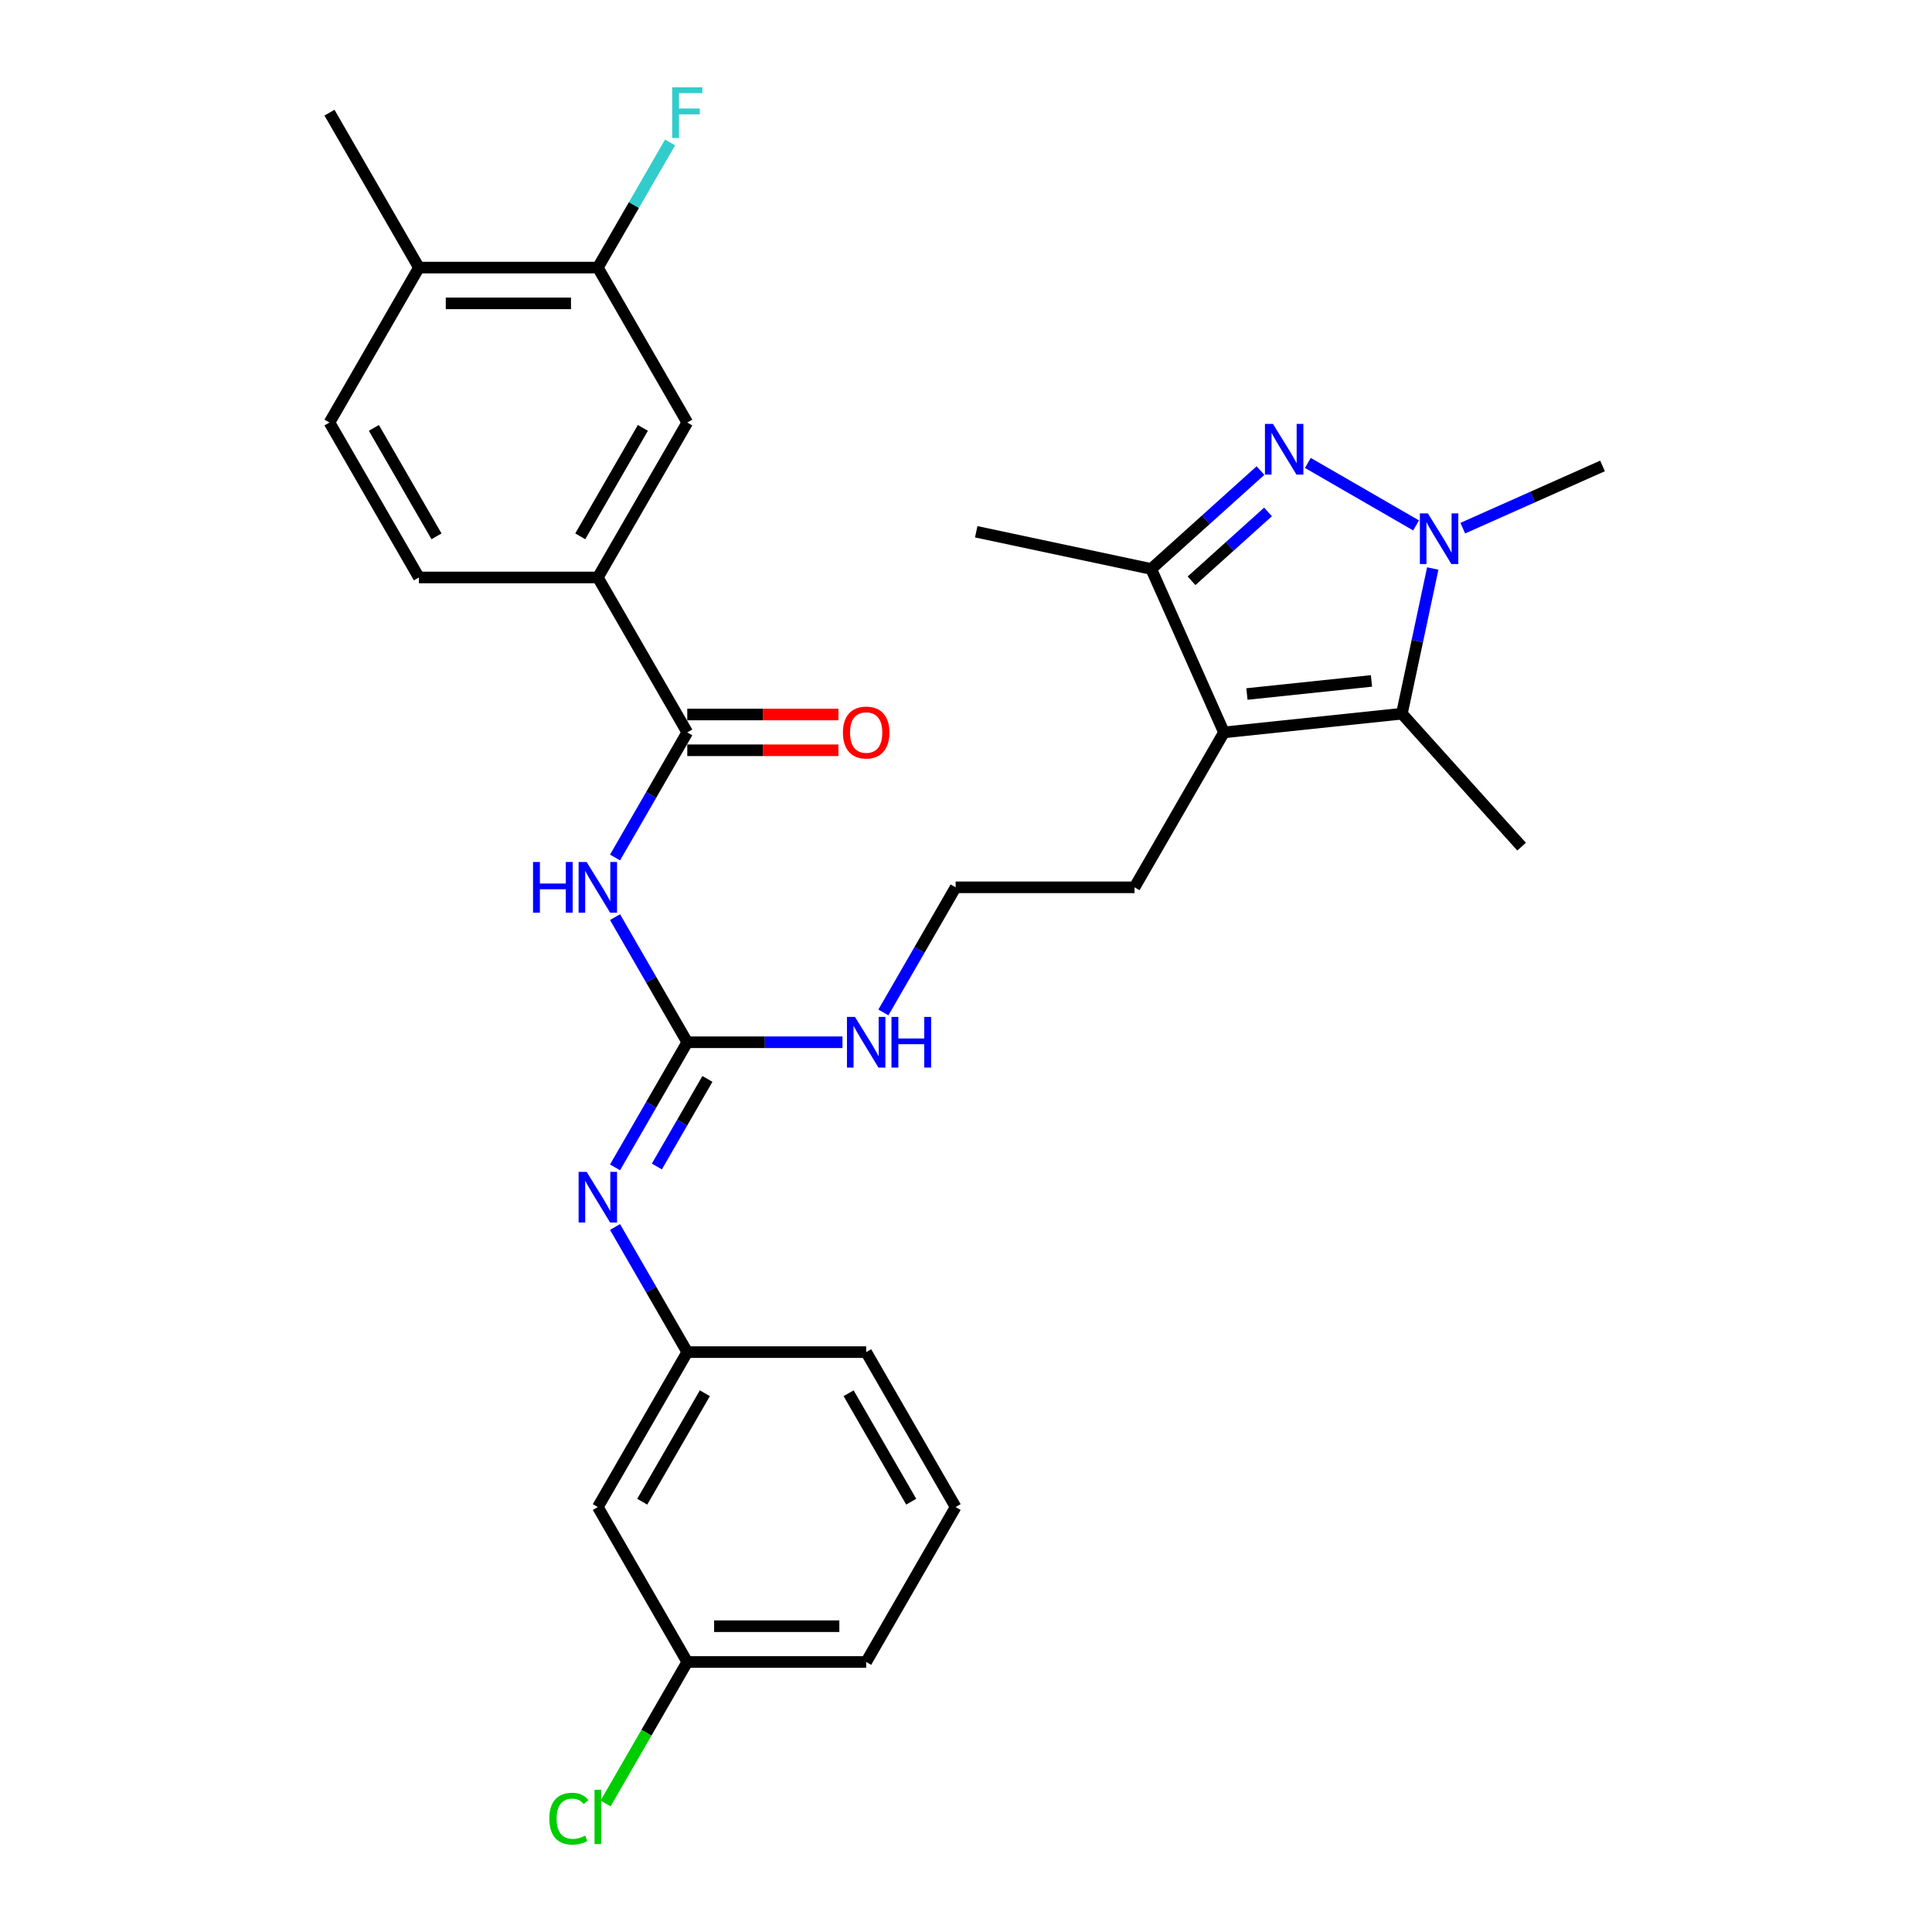 <?xml version='1.0' encoding='iso-8859-1'?>
<svg version='1.1' baseProfile='full'
              xmlns='http://www.w3.org/2000/svg'
                      xmlns:rdkit='http://www.rdkit.org/xml'
                      xmlns:xlink='http://www.w3.org/1999/xlink'
                  xml:space='preserve'
width='1000px' height='1000px' viewBox='0 0 1000 1000'>
<!-- END OF HEADER -->
<rect style='opacity:1.0;fill:#FFFFFF;stroke:none' width='1000' height='1000' x='0' y='0'> </rect>
<path class='bond-0' d='M 676.938,239.611 L 732.964,271.957' style='fill:none;fill-rule:evenodd;stroke:#0000FF;stroke-width:6px;stroke-linecap:butt;stroke-linejoin:miter;stroke-opacity:1' />
<path class='bond-4' d='M 652.418,243.571 L 624.141,269.032' style='fill:none;fill-rule:evenodd;stroke:#0000FF;stroke-width:6px;stroke-linecap:butt;stroke-linejoin:miter;stroke-opacity:1' />
<path class='bond-4' d='M 624.141,269.032 L 595.864,294.493' style='fill:none;fill-rule:evenodd;stroke:#000000;stroke-width:6px;stroke-linecap:butt;stroke-linejoin:miter;stroke-opacity:1' />
<path class='bond-4' d='M 656.327,264.972 L 636.533,282.795' style='fill:none;fill-rule:evenodd;stroke:#0000FF;stroke-width:6px;stroke-linecap:butt;stroke-linejoin:miter;stroke-opacity:1' />
<path class='bond-4' d='M 636.533,282.795 L 616.739,300.617' style='fill:none;fill-rule:evenodd;stroke:#000000;stroke-width:6px;stroke-linecap:butt;stroke-linejoin:miter;stroke-opacity:1' />
<path class='bond-2' d='M 741.591,294.258 L 733.604,331.832' style='fill:none;fill-rule:evenodd;stroke:#0000FF;stroke-width:6px;stroke-linecap:butt;stroke-linejoin:miter;stroke-opacity:1' />
<path class='bond-2' d='M 733.604,331.832 L 725.618,369.406' style='fill:none;fill-rule:evenodd;stroke:#000000;stroke-width:6px;stroke-linecap:butt;stroke-linejoin:miter;stroke-opacity:1' />
<path class='bond-21' d='M 757.13,273.373 L 793.296,257.271' style='fill:none;fill-rule:evenodd;stroke:#0000FF;stroke-width:6px;stroke-linecap:butt;stroke-linejoin:miter;stroke-opacity:1' />
<path class='bond-21' d='M 793.296,257.271 L 829.463,241.168' style='fill:none;fill-rule:evenodd;stroke:#000000;stroke-width:6px;stroke-linecap:butt;stroke-linejoin:miter;stroke-opacity:1' />
<path class='bond-1' d='M 633.527,379.085 L 595.864,294.493' style='fill:none;fill-rule:evenodd;stroke:#000000;stroke-width:6px;stroke-linecap:butt;stroke-linejoin:miter;stroke-opacity:1' />
<path class='bond-18' d='M 633.527,379.085 L 587.228,459.277' style='fill:none;fill-rule:evenodd;stroke:#000000;stroke-width:6px;stroke-linecap:butt;stroke-linejoin:miter;stroke-opacity:1' />
<path class='bond-30' d='M 633.527,379.085 L 725.618,369.406' style='fill:none;fill-rule:evenodd;stroke:#000000;stroke-width:6px;stroke-linecap:butt;stroke-linejoin:miter;stroke-opacity:1' />
<path class='bond-30' d='M 645.405,359.215 L 709.868,352.44' style='fill:none;fill-rule:evenodd;stroke:#000000;stroke-width:6px;stroke-linecap:butt;stroke-linejoin:miter;stroke-opacity:1' />
<path class='bond-22' d='M 725.618,369.406 L 787.578,438.22' style='fill:none;fill-rule:evenodd;stroke:#000000;stroke-width:6px;stroke-linecap:butt;stroke-linejoin:miter;stroke-opacity:1' />
<path class='bond-3' d='M 318.341,474.704 L 337.037,507.087' style='fill:none;fill-rule:evenodd;stroke:#0000FF;stroke-width:6px;stroke-linecap:butt;stroke-linejoin:miter;stroke-opacity:1' />
<path class='bond-3' d='M 337.037,507.087 L 355.733,539.469' style='fill:none;fill-rule:evenodd;stroke:#000000;stroke-width:6px;stroke-linecap:butt;stroke-linejoin:miter;stroke-opacity:1' />
<path class='bond-6' d='M 318.341,443.85 L 337.037,411.468' style='fill:none;fill-rule:evenodd;stroke:#0000FF;stroke-width:6px;stroke-linecap:butt;stroke-linejoin:miter;stroke-opacity:1' />
<path class='bond-6' d='M 337.037,411.468 L 355.733,379.085' style='fill:none;fill-rule:evenodd;stroke:#000000;stroke-width:6px;stroke-linecap:butt;stroke-linejoin:miter;stroke-opacity:1' />
<path class='bond-25' d='M 595.864,294.493 L 505.29,275.24' style='fill:none;fill-rule:evenodd;stroke:#000000;stroke-width:6px;stroke-linecap:butt;stroke-linejoin:miter;stroke-opacity:1' />
<path class='bond-5' d='M 355.733,539.469 L 395.902,539.469' style='fill:none;fill-rule:evenodd;stroke:#000000;stroke-width:6px;stroke-linecap:butt;stroke-linejoin:miter;stroke-opacity:1' />
<path class='bond-5' d='M 395.902,539.469 L 436.071,539.469' style='fill:none;fill-rule:evenodd;stroke:#0000FF;stroke-width:6px;stroke-linecap:butt;stroke-linejoin:miter;stroke-opacity:1' />
<path class='bond-7' d='M 355.733,539.469 L 337.037,571.852' style='fill:none;fill-rule:evenodd;stroke:#000000;stroke-width:6px;stroke-linecap:butt;stroke-linejoin:miter;stroke-opacity:1' />
<path class='bond-7' d='M 337.037,571.852 L 318.341,604.235' style='fill:none;fill-rule:evenodd;stroke:#0000FF;stroke-width:6px;stroke-linecap:butt;stroke-linejoin:miter;stroke-opacity:1' />
<path class='bond-7' d='M 366.163,558.444 L 353.076,581.112' style='fill:none;fill-rule:evenodd;stroke:#000000;stroke-width:6px;stroke-linecap:butt;stroke-linejoin:miter;stroke-opacity:1' />
<path class='bond-7' d='M 353.076,581.112 L 339.988,603.78' style='fill:none;fill-rule:evenodd;stroke:#0000FF;stroke-width:6px;stroke-linecap:butt;stroke-linejoin:miter;stroke-opacity:1' />
<path class='bond-8' d='M 355.733,379.085 L 309.434,298.893' style='fill:none;fill-rule:evenodd;stroke:#000000;stroke-width:6px;stroke-linecap:butt;stroke-linejoin:miter;stroke-opacity:1' />
<path class='bond-12' d='M 355.733,388.345 L 394.856,388.345' style='fill:none;fill-rule:evenodd;stroke:#000000;stroke-width:6px;stroke-linecap:butt;stroke-linejoin:miter;stroke-opacity:1' />
<path class='bond-12' d='M 394.856,388.345 L 433.979,388.345' style='fill:none;fill-rule:evenodd;stroke:#FF0000;stroke-width:6px;stroke-linecap:butt;stroke-linejoin:miter;stroke-opacity:1' />
<path class='bond-12' d='M 355.733,369.825 L 394.856,369.825' style='fill:none;fill-rule:evenodd;stroke:#000000;stroke-width:6px;stroke-linecap:butt;stroke-linejoin:miter;stroke-opacity:1' />
<path class='bond-12' d='M 394.856,369.825 L 433.979,369.825' style='fill:none;fill-rule:evenodd;stroke:#FF0000;stroke-width:6px;stroke-linecap:butt;stroke-linejoin:miter;stroke-opacity:1' />
<path class='bond-11' d='M 318.341,635.088 L 337.037,667.471' style='fill:none;fill-rule:evenodd;stroke:#0000FF;stroke-width:6px;stroke-linecap:butt;stroke-linejoin:miter;stroke-opacity:1' />
<path class='bond-11' d='M 337.037,667.471 L 355.733,699.854' style='fill:none;fill-rule:evenodd;stroke:#000000;stroke-width:6px;stroke-linecap:butt;stroke-linejoin:miter;stroke-opacity:1' />
<path class='bond-9' d='M 309.434,298.893 L 355.733,218.701' style='fill:none;fill-rule:evenodd;stroke:#000000;stroke-width:6px;stroke-linecap:butt;stroke-linejoin:miter;stroke-opacity:1' />
<path class='bond-9' d='M 300.341,277.604 L 332.75,221.47' style='fill:none;fill-rule:evenodd;stroke:#000000;stroke-width:6px;stroke-linecap:butt;stroke-linejoin:miter;stroke-opacity:1' />
<path class='bond-16' d='M 309.434,298.893 L 216.836,298.893' style='fill:none;fill-rule:evenodd;stroke:#000000;stroke-width:6px;stroke-linecap:butt;stroke-linejoin:miter;stroke-opacity:1' />
<path class='bond-10' d='M 355.733,218.701 L 309.434,138.508' style='fill:none;fill-rule:evenodd;stroke:#000000;stroke-width:6px;stroke-linecap:butt;stroke-linejoin:miter;stroke-opacity:1' />
<path class='bond-19' d='M 309.434,138.508 L 328.131,106.126' style='fill:none;fill-rule:evenodd;stroke:#000000;stroke-width:6px;stroke-linecap:butt;stroke-linejoin:miter;stroke-opacity:1' />
<path class='bond-19' d='M 328.131,106.126 L 346.827,73.743' style='fill:none;fill-rule:evenodd;stroke:#33CCCC;stroke-width:6px;stroke-linecap:butt;stroke-linejoin:miter;stroke-opacity:1' />
<path class='bond-32' d='M 309.434,138.508 L 216.836,138.508' style='fill:none;fill-rule:evenodd;stroke:#000000;stroke-width:6px;stroke-linecap:butt;stroke-linejoin:miter;stroke-opacity:1' />
<path class='bond-32' d='M 295.545,157.028 L 230.726,157.028' style='fill:none;fill-rule:evenodd;stroke:#000000;stroke-width:6px;stroke-linecap:butt;stroke-linejoin:miter;stroke-opacity:1' />
<path class='bond-15' d='M 355.733,699.854 L 309.434,780.046' style='fill:none;fill-rule:evenodd;stroke:#000000;stroke-width:6px;stroke-linecap:butt;stroke-linejoin:miter;stroke-opacity:1' />
<path class='bond-15' d='M 364.827,721.142 L 332.418,777.277' style='fill:none;fill-rule:evenodd;stroke:#000000;stroke-width:6px;stroke-linecap:butt;stroke-linejoin:miter;stroke-opacity:1' />
<path class='bond-27' d='M 355.733,699.854 L 448.331,699.854' style='fill:none;fill-rule:evenodd;stroke:#000000;stroke-width:6px;stroke-linecap:butt;stroke-linejoin:miter;stroke-opacity:1' />
<path class='bond-13' d='M 216.836,138.508 L 170.537,218.701' style='fill:none;fill-rule:evenodd;stroke:#000000;stroke-width:6px;stroke-linecap:butt;stroke-linejoin:miter;stroke-opacity:1' />
<path class='bond-28' d='M 216.836,138.508 L 170.537,58.316' style='fill:none;fill-rule:evenodd;stroke:#000000;stroke-width:6px;stroke-linecap:butt;stroke-linejoin:miter;stroke-opacity:1' />
<path class='bond-14' d='M 457.238,524.043 L 475.934,491.66' style='fill:none;fill-rule:evenodd;stroke:#0000FF;stroke-width:6px;stroke-linecap:butt;stroke-linejoin:miter;stroke-opacity:1' />
<path class='bond-14' d='M 475.934,491.66 L 494.63,459.277' style='fill:none;fill-rule:evenodd;stroke:#000000;stroke-width:6px;stroke-linecap:butt;stroke-linejoin:miter;stroke-opacity:1' />
<path class='bond-20' d='M 309.434,780.046 L 355.733,860.238' style='fill:none;fill-rule:evenodd;stroke:#000000;stroke-width:6px;stroke-linecap:butt;stroke-linejoin:miter;stroke-opacity:1' />
<path class='bond-17' d='M 216.836,298.893 L 170.537,218.701' style='fill:none;fill-rule:evenodd;stroke:#000000;stroke-width:6px;stroke-linecap:butt;stroke-linejoin:miter;stroke-opacity:1' />
<path class='bond-17' d='M 225.93,277.604 L 193.521,221.47' style='fill:none;fill-rule:evenodd;stroke:#000000;stroke-width:6px;stroke-linecap:butt;stroke-linejoin:miter;stroke-opacity:1' />
<path class='bond-24' d='M 587.228,459.277 L 494.63,459.277' style='fill:none;fill-rule:evenodd;stroke:#000000;stroke-width:6px;stroke-linecap:butt;stroke-linejoin:miter;stroke-opacity:1' />
<path class='bond-23' d='M 355.733,860.238 L 334.593,896.854' style='fill:none;fill-rule:evenodd;stroke:#000000;stroke-width:6px;stroke-linecap:butt;stroke-linejoin:miter;stroke-opacity:1' />
<path class='bond-23' d='M 334.593,896.854 L 313.453,933.47' style='fill:none;fill-rule:evenodd;stroke:#00CC00;stroke-width:6px;stroke-linecap:butt;stroke-linejoin:miter;stroke-opacity:1' />
<path class='bond-31' d='M 355.733,860.238 L 448.331,860.238' style='fill:none;fill-rule:evenodd;stroke:#000000;stroke-width:6px;stroke-linecap:butt;stroke-linejoin:miter;stroke-opacity:1' />
<path class='bond-31' d='M 369.623,841.718 L 434.442,841.718' style='fill:none;fill-rule:evenodd;stroke:#000000;stroke-width:6px;stroke-linecap:butt;stroke-linejoin:miter;stroke-opacity:1' />
<path class='bond-26' d='M 494.63,780.046 L 448.331,699.854' style='fill:none;fill-rule:evenodd;stroke:#000000;stroke-width:6px;stroke-linecap:butt;stroke-linejoin:miter;stroke-opacity:1' />
<path class='bond-26' d='M 471.647,777.277 L 439.238,721.142' style='fill:none;fill-rule:evenodd;stroke:#000000;stroke-width:6px;stroke-linecap:butt;stroke-linejoin:miter;stroke-opacity:1' />
<path class='bond-29' d='M 494.63,780.046 L 448.331,860.238' style='fill:none;fill-rule:evenodd;stroke:#000000;stroke-width:6px;stroke-linecap:butt;stroke-linejoin:miter;stroke-opacity:1' />
<path  class='atom-0' d='M 658.881 219.421
L 667.474 233.31
Q 668.326 234.681, 669.697 237.162
Q 671.067 239.644, 671.141 239.792
L 671.141 219.421
L 674.623 219.421
L 674.623 245.644
L 671.03 245.644
L 661.807 230.458
Q 660.733 228.68, 659.585 226.643
Q 658.474 224.606, 658.141 223.976
L 658.141 245.644
L 654.733 245.644
L 654.733 219.421
L 658.881 219.421
' fill='#0000FF'/>
<path  class='atom-1' d='M 739.073 265.72
L 747.667 279.609
Q 748.518 280.98, 749.889 283.461
Q 751.259 285.943, 751.333 286.091
L 751.333 265.72
L 754.815 265.72
L 754.815 291.943
L 751.222 291.943
L 742 276.757
Q 740.925 274.979, 739.777 272.942
Q 738.666 270.905, 738.333 270.275
L 738.333 291.943
L 734.925 291.943
L 734.925 265.72
L 739.073 265.72
' fill='#0000FF'/>
<path  class='atom-4' d='M 275.895 446.165
L 279.451 446.165
L 279.451 457.314
L 292.859 457.314
L 292.859 446.165
L 296.415 446.165
L 296.415 472.389
L 292.859 472.389
L 292.859 460.277
L 279.451 460.277
L 279.451 472.389
L 275.895 472.389
L 275.895 446.165
' fill='#0000FF'/>
<path  class='atom-4' d='M 303.638 446.165
L 312.231 460.055
Q 313.083 461.425, 314.453 463.907
Q 315.824 466.389, 315.898 466.537
L 315.898 446.165
L 319.379 446.165
L 319.379 472.389
L 315.787 472.389
L 306.564 457.203
Q 305.49 455.425, 304.341 453.388
Q 303.23 451.351, 302.897 450.721
L 302.897 472.389
L 299.489 472.389
L 299.489 446.165
L 303.638 446.165
' fill='#0000FF'/>
<path  class='atom-8' d='M 303.638 606.55
L 312.231 620.439
Q 313.083 621.81, 314.453 624.291
Q 315.824 626.773, 315.898 626.921
L 315.898 606.55
L 319.379 606.55
L 319.379 632.773
L 315.787 632.773
L 306.564 617.587
Q 305.49 615.809, 304.341 613.772
Q 303.23 611.735, 302.897 611.105
L 302.897 632.773
L 299.489 632.773
L 299.489 606.55
L 303.638 606.55
' fill='#0000FF'/>
<path  class='atom-13' d='M 436.294 379.159
Q 436.294 372.862, 439.405 369.344
Q 442.516 365.825, 448.331 365.825
Q 454.146 365.825, 457.258 369.344
Q 460.369 372.862, 460.369 379.159
Q 460.369 385.53, 457.221 389.16
Q 454.072 392.752, 448.331 392.752
Q 442.553 392.752, 439.405 389.16
Q 436.294 385.567, 436.294 379.159
M 448.331 389.789
Q 452.332 389.789, 454.48 387.122
Q 456.665 384.419, 456.665 379.159
Q 456.665 374.011, 454.48 371.418
Q 452.332 368.788, 448.331 368.788
Q 444.331 368.788, 442.146 371.381
Q 439.997 373.974, 439.997 379.159
Q 439.997 384.456, 442.146 387.122
Q 444.331 389.789, 448.331 389.789
' fill='#FF0000'/>
<path  class='atom-15' d='M 442.535 526.357
L 451.128 540.247
Q 451.98 541.618, 453.35 544.099
Q 454.721 546.581, 454.795 546.729
L 454.795 526.357
L 458.276 526.357
L 458.276 552.581
L 454.684 552.581
L 445.461 537.395
Q 444.387 535.617, 443.238 533.58
Q 442.127 531.543, 441.794 530.913
L 441.794 552.581
L 438.386 552.581
L 438.386 526.357
L 442.535 526.357
' fill='#0000FF'/>
<path  class='atom-15' d='M 461.425 526.357
L 464.98 526.357
L 464.98 537.506
L 478.389 537.506
L 478.389 526.357
L 481.944 526.357
L 481.944 552.581
L 478.389 552.581
L 478.389 540.469
L 464.98 540.469
L 464.98 552.581
L 461.425 552.581
L 461.425 526.357
' fill='#0000FF'/>
<path  class='atom-20' d='M 347.937 45.204
L 363.53 45.204
L 363.53 48.205
L 351.455 48.205
L 351.455 56.168
L 362.197 56.168
L 362.197 59.205
L 351.455 59.205
L 351.455 71.428
L 347.937 71.428
L 347.937 45.204
' fill='#33CCCC'/>
<path  class='atom-24' d='M 284.322 941.338
Q 284.322 934.819, 287.359 931.411
Q 290.433 927.967, 296.248 927.967
Q 301.656 927.967, 304.545 931.782
L 302.101 933.782
Q 299.989 931.004, 296.248 931.004
Q 292.285 931.004, 290.174 933.671
Q 288.1 936.3, 288.1 941.338
Q 288.1 946.523, 290.248 949.19
Q 292.433 951.857, 296.656 951.857
Q 299.545 951.857, 302.915 950.116
L 303.953 952.894
Q 302.582 953.783, 300.508 954.301
Q 298.434 954.82, 296.137 954.82
Q 290.433 954.82, 287.359 951.338
Q 284.322 947.857, 284.322 941.338
' fill='#00CC00'/>
<path  class='atom-24' d='M 307.731 926.374
L 311.138 926.374
L 311.138 954.487
L 307.731 954.487
L 307.731 926.374
' fill='#00CC00'/>
</svg>
